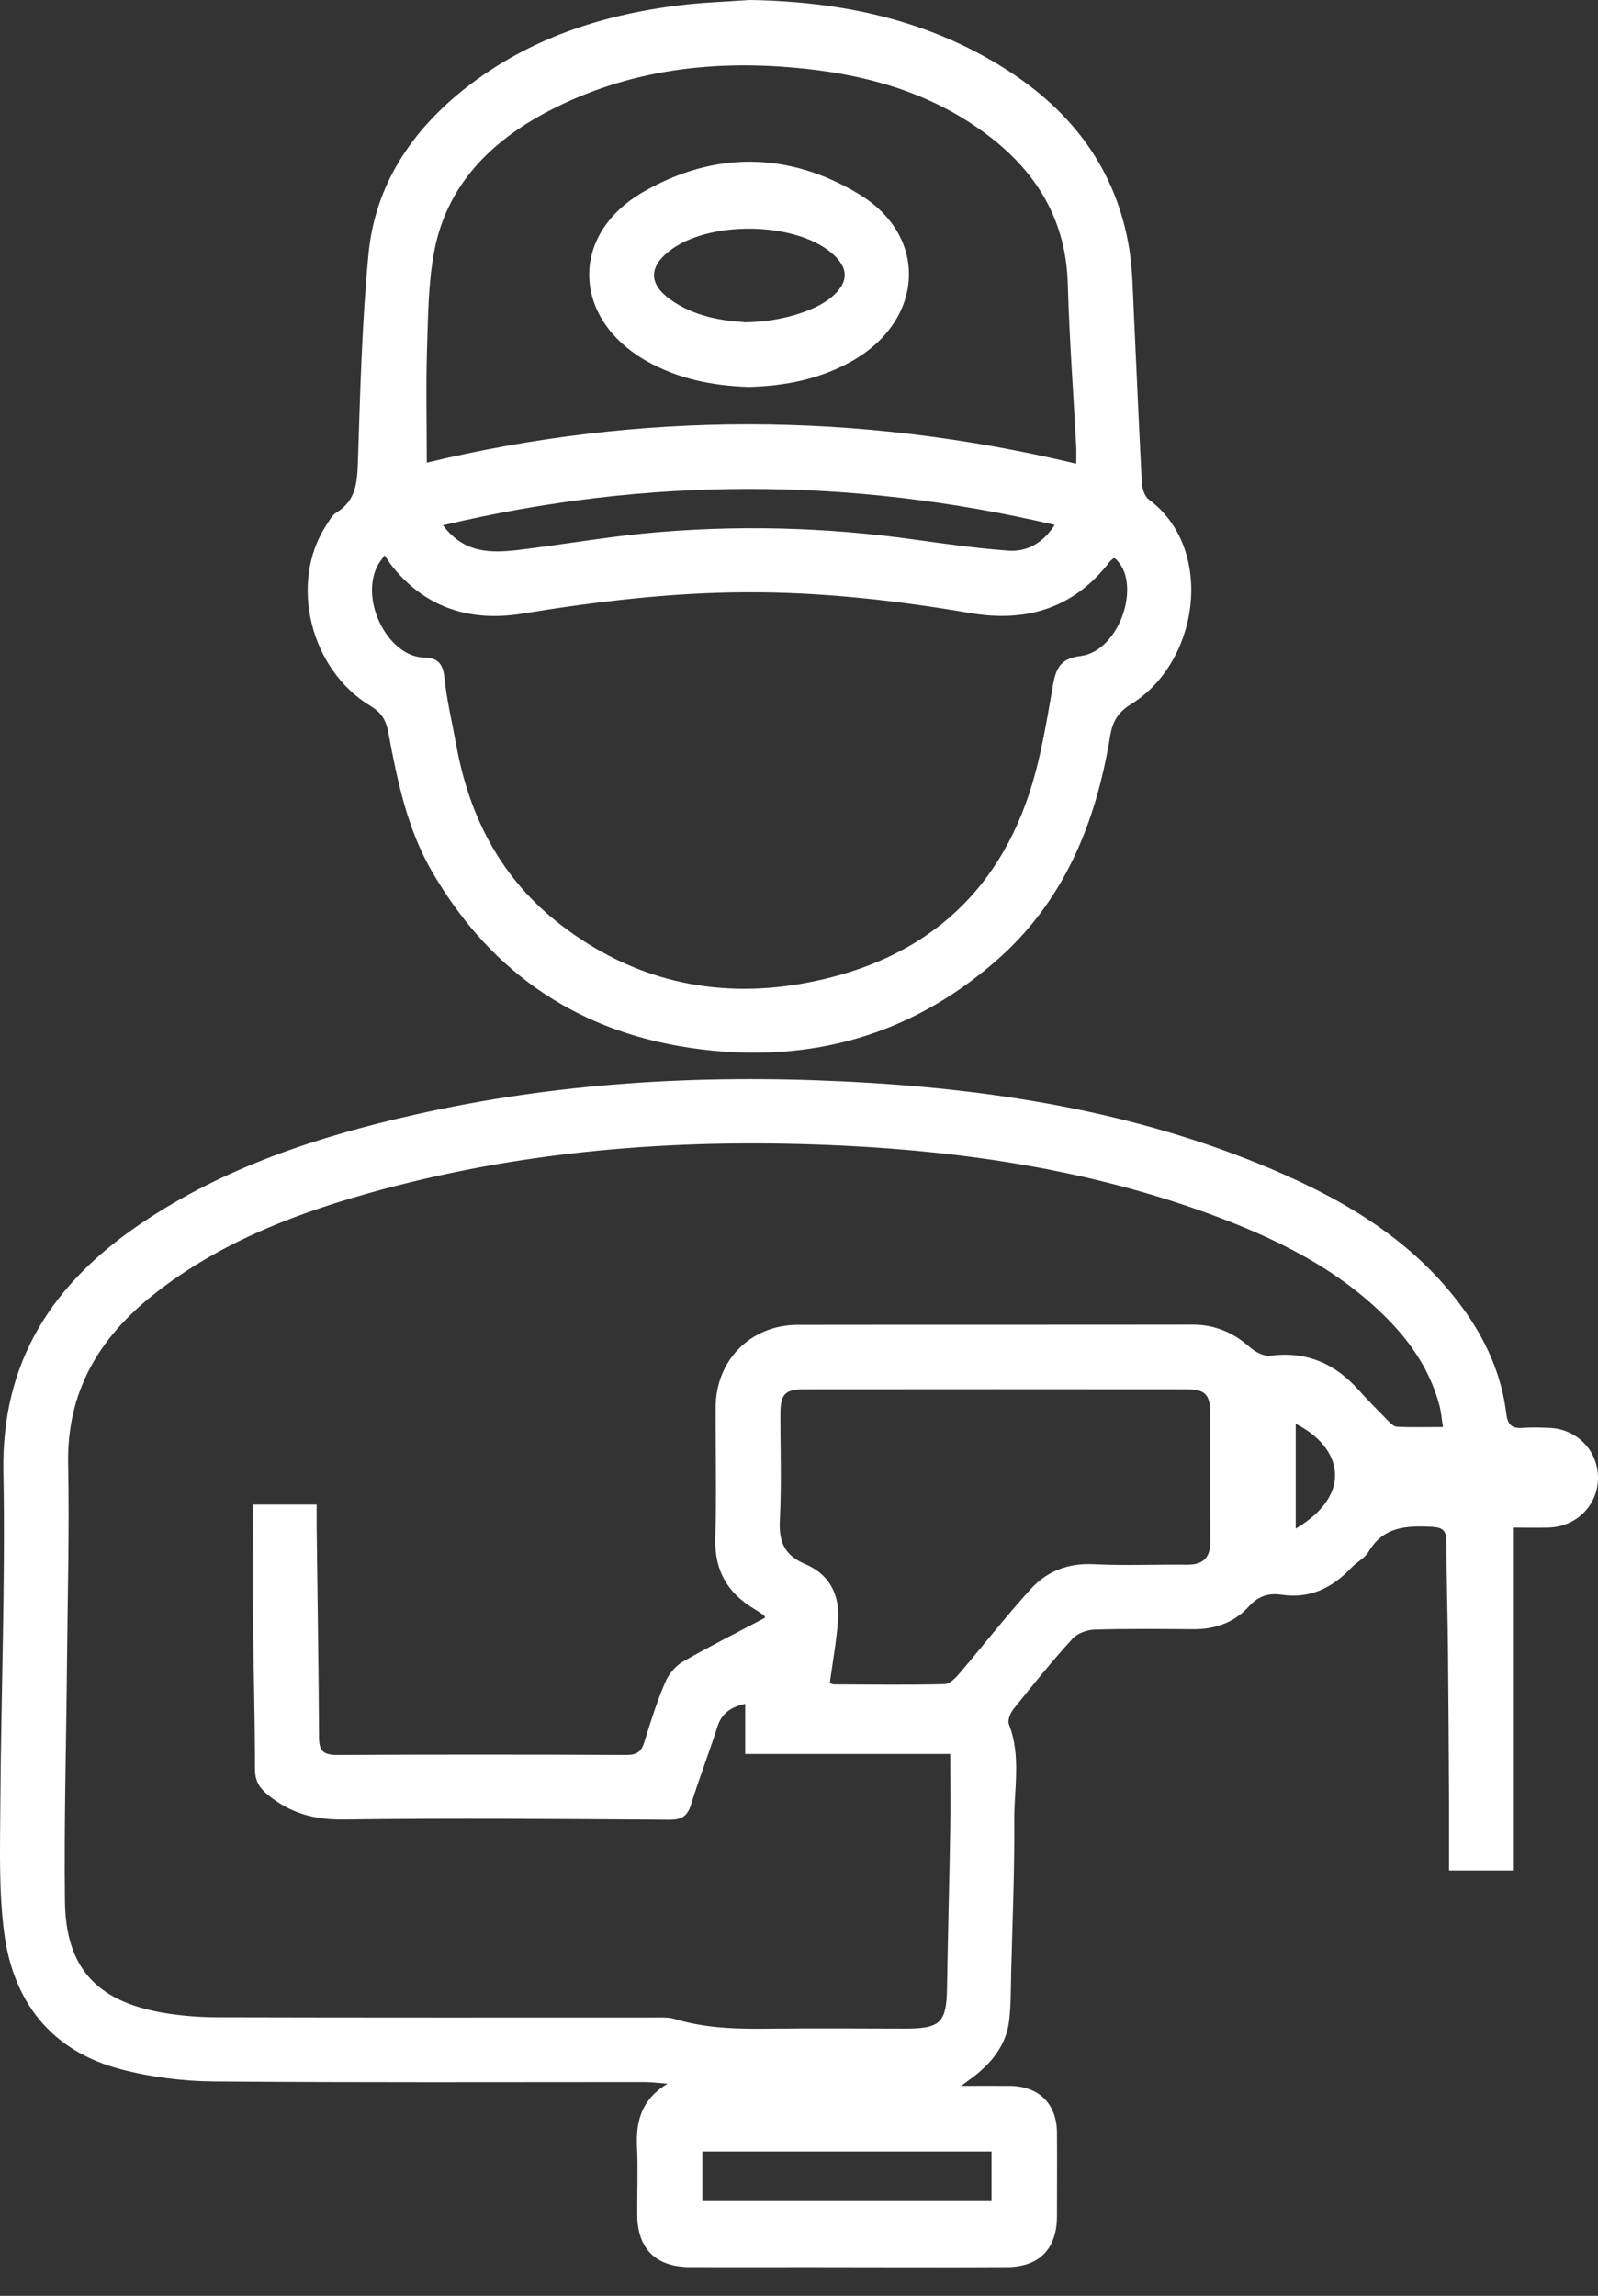 <svg xmlns="http://www.w3.org/2000/svg" width="39" height="56" viewBox="0 0 39 56" fill="none"><rect x="0" y="0" width="39" height="56" fill="#333333" stroke="none"/><path d="M36.923 37.251V45.625H35.364C35.364 45.038 35.364 44.46 35.364 43.882C35.358 42.703 35.352 41.526 35.34 40.347C35.332 39.432 35.303 38.52 35.3 37.605C35.3 37.341 35.221 37.257 34.945 37.242C34.333 37.213 33.766 37.231 33.403 37.846C33.31 38.006 33.113 38.099 32.979 38.242C32.514 38.732 31.971 39.002 31.274 38.898C30.96 38.852 30.708 38.93 30.472 39.191C30.127 39.575 29.653 39.743 29.128 39.74C28.323 39.734 27.519 39.726 26.717 39.749C26.531 39.755 26.296 39.836 26.177 39.97C25.674 40.521 25.204 41.102 24.736 41.686C24.658 41.782 24.585 41.962 24.623 42.058C24.925 42.831 24.748 43.626 24.754 44.408C24.762 45.639 24.71 46.873 24.678 48.105C24.669 48.506 24.675 48.91 24.626 49.307C24.556 49.856 24.237 50.275 23.813 50.614C23.72 50.687 23.624 50.757 23.455 50.879C23.911 50.879 24.28 50.876 24.649 50.879C25.355 50.887 25.791 51.317 25.796 52.017C25.802 52.697 25.796 53.377 25.796 54.056C25.796 54.852 25.366 55.296 24.574 55.299C22.979 55.308 21.384 55.299 19.79 55.299C18.805 55.299 17.821 55.302 16.836 55.299C15.997 55.294 15.555 54.849 15.552 54.016C15.549 53.461 15.573 52.906 15.546 52.351C15.518 51.718 15.671 51.198 16.29 50.826C16.098 50.812 15.91 50.786 15.718 50.786C12.224 50.786 8.733 50.8 5.239 50.771C4.472 50.766 3.685 50.667 2.944 50.472C1.242 50.025 0.313 48.819 0.098 47.117C-0.03 46.107 0.002 45.073 0.008 44.047C0.025 41.332 0.133 38.613 0.083 35.901C0.031 33.188 1.303 31.288 3.444 29.842C5.471 28.471 7.757 27.724 10.118 27.19C13.56 26.412 17.051 26.208 20.562 26.377C24.161 26.548 27.696 27.1 31.042 28.52C32.845 29.287 34.504 30.274 35.692 31.898C36.258 32.671 36.645 33.522 36.761 34.48C36.793 34.739 36.886 34.849 37.153 34.829C37.373 34.811 37.597 34.82 37.818 34.829C38.489 34.858 38.994 35.381 39 36.037C39.006 36.705 38.48 37.242 37.792 37.26C37.501 37.269 37.211 37.26 36.92 37.26L36.923 37.251ZM35.218 34.814C35.184 34.605 35.172 34.443 35.131 34.286C34.916 33.475 34.475 32.799 33.894 32.203C32.651 30.931 31.097 30.185 29.459 29.589C26.595 28.549 23.615 28.093 20.592 27.945C16.798 27.759 13.034 28.018 9.348 29.008C7.33 29.551 5.387 30.272 3.728 31.593C2.416 32.639 1.631 33.949 1.663 35.697C1.695 37.347 1.649 38.997 1.634 40.646C1.617 42.557 1.562 44.472 1.585 46.383C1.605 47.977 2.343 48.796 3.917 49.084C4.391 49.171 4.879 49.206 5.361 49.206C8.881 49.215 12.404 49.212 15.924 49.212C16.104 49.212 16.293 49.197 16.461 49.246C17.217 49.476 17.986 49.493 18.762 49.484C19.871 49.47 20.981 49.482 22.09 49.482C22.959 49.482 23.101 49.334 23.113 48.474C23.133 47.184 23.171 45.898 23.191 44.608C23.2 44.018 23.191 43.426 23.191 42.784H18.187V41.561C17.821 41.64 17.609 41.802 17.504 42.13C17.304 42.764 17.06 43.382 16.865 44.018C16.775 44.312 16.624 44.39 16.328 44.387C13.679 44.37 11.033 44.347 8.384 44.382C7.678 44.39 7.098 44.233 6.551 43.792C6.322 43.606 6.223 43.438 6.223 43.144C6.223 41.924 6.188 40.707 6.174 39.487C6.165 38.564 6.174 37.637 6.174 36.699H7.728C7.728 36.9 7.728 37.065 7.728 37.231C7.748 38.95 7.777 40.667 7.786 42.386C7.786 42.714 7.902 42.807 8.224 42.807C10.58 42.796 12.938 42.796 15.294 42.807C15.552 42.807 15.657 42.72 15.729 42.482C15.878 41.991 16.035 41.503 16.235 41.033C16.319 40.838 16.485 40.635 16.668 40.53C17.324 40.153 18.004 39.813 18.675 39.459C18.657 39.429 18.654 39.412 18.646 39.403C18.567 39.348 18.489 39.293 18.404 39.243C17.754 38.854 17.434 38.305 17.458 37.524C17.49 36.458 17.461 35.389 17.466 34.32C17.472 33.176 18.323 32.319 19.465 32.316C22.68 32.311 25.898 32.316 29.113 32.311C29.656 32.311 30.104 32.508 30.504 32.862C30.635 32.976 30.844 33.089 31.001 33.069C31.875 32.955 32.572 33.252 33.15 33.896C33.371 34.143 33.603 34.379 33.839 34.617C33.911 34.689 34.001 34.794 34.086 34.8C34.443 34.82 34.8 34.808 35.21 34.808L35.218 34.814ZM20.255 41.05C20.275 41.059 20.31 41.085 20.348 41.085C21.248 41.088 22.148 41.102 23.049 41.079C23.177 41.076 23.322 40.931 23.418 40.815C24.001 40.132 24.553 39.421 25.157 38.758C25.552 38.326 26.069 38.122 26.688 38.154C27.449 38.192 28.213 38.157 28.974 38.166C29.354 38.169 29.537 38.003 29.537 37.617C29.532 36.563 29.537 35.508 29.534 34.457C29.534 34.013 29.407 33.888 28.962 33.888C25.843 33.885 22.724 33.885 19.607 33.888C19.163 33.888 19.049 34.013 19.046 34.469C19.044 35.343 19.078 36.217 19.032 37.088C19.006 37.614 19.151 37.942 19.651 38.151C20.24 38.398 20.499 38.898 20.452 39.525C20.414 40.033 20.322 40.536 20.252 41.05H20.255ZM17.141 53.69H24.199V52.479H17.141V53.69ZM31.623 37.286C33.046 36.444 32.752 35.296 31.623 34.73V37.286Z" fill="white"></path><path d="M18.299 0C20.532 0.035 22.65 0.479 24.555 1.693C26.173 2.724 27.25 4.145 27.561 6.076C27.64 6.567 27.645 7.069 27.669 7.566C27.735 8.963 27.794 10.36 27.866 11.757C27.875 11.902 27.927 12.1 28.032 12.178C29.658 13.378 29.275 16.146 27.608 17.174C27.291 17.369 27.155 17.589 27.096 17.944C26.745 20.076 25.972 21.995 24.291 23.453C22.223 25.248 19.812 25.928 17.117 25.597C14.218 25.243 12.014 23.793 10.544 21.261C9.937 20.215 9.696 19.042 9.478 17.871C9.426 17.584 9.324 17.392 9.051 17.226C7.567 16.338 7.053 14.214 7.956 12.823C8.032 12.707 8.101 12.568 8.212 12.501C8.691 12.207 8.717 11.766 8.735 11.261C8.79 9.573 8.833 7.88 8.993 6.201C9.153 4.514 10.044 3.189 11.357 2.152C12.888 0.95 14.662 0.366 16.562 0.131C17.137 0.058 17.721 0.041 18.299 0ZM9.388 13.543C9.298 13.671 9.255 13.723 9.223 13.781C8.761 14.644 9.481 16.03 10.355 16.038C10.646 16.041 10.808 16.163 10.843 16.506C10.901 17.07 11.035 17.624 11.137 18.182C11.459 19.951 12.246 21.452 13.69 22.562C15.435 23.904 17.425 24.368 19.565 23.994C22.264 23.52 24.215 22.051 25.107 19.39C25.395 18.53 25.54 17.618 25.697 16.721C25.772 16.288 25.885 16.064 26.376 16.001C27.34 15.876 27.884 14.194 27.21 13.619C27.195 13.619 27.178 13.619 27.169 13.622C27.137 13.648 27.105 13.674 27.079 13.706C26.211 14.836 25.052 15.187 23.687 14.955C21.869 14.644 20.042 14.438 18.197 14.447C16.367 14.455 14.555 14.673 12.752 14.967C11.505 15.17 10.416 14.848 9.589 13.834C9.519 13.75 9.464 13.657 9.382 13.54L9.388 13.543ZM10.416 11.284C15.647 10.029 20.939 10.038 26.266 11.31C26.266 11.141 26.272 11.02 26.266 10.898C26.196 9.57 26.097 8.246 26.06 6.918C26.016 5.402 25.331 4.243 24.166 3.343C22.844 2.321 21.308 1.856 19.67 1.679C17.477 1.441 15.354 1.679 13.376 2.716C11.97 3.453 10.901 4.519 10.596 6.14C10.451 6.91 10.448 7.708 10.422 8.498C10.393 9.408 10.416 10.319 10.416 11.287V11.284ZM25.743 12.803C20.747 11.635 15.81 11.627 10.811 12.812C11.322 13.497 11.973 13.491 12.63 13.416C13.658 13.294 14.683 13.114 15.714 13.012C17.927 12.797 20.134 12.855 22.336 13.163C23.088 13.268 23.841 13.375 24.599 13.43C25.058 13.465 25.447 13.256 25.743 12.8V12.803Z" fill="white"></path><path d="M18.27 9.438C17.396 9.409 16.566 9.246 15.796 8.816C13.966 7.791 13.885 5.729 15.697 4.683C17.437 3.679 19.261 3.699 20.977 4.744C22.668 5.773 22.552 7.8 20.812 8.796C20.022 9.249 19.162 9.415 18.27 9.438ZM18.157 7.861C19 7.861 19.859 7.602 20.277 7.263C20.725 6.894 20.728 6.531 20.286 6.162C19.366 5.398 17.274 5.381 16.33 6.127C15.834 6.519 15.834 6.929 16.357 7.303C16.929 7.716 17.6 7.82 18.157 7.858V7.861Z" fill="white"></path></svg>